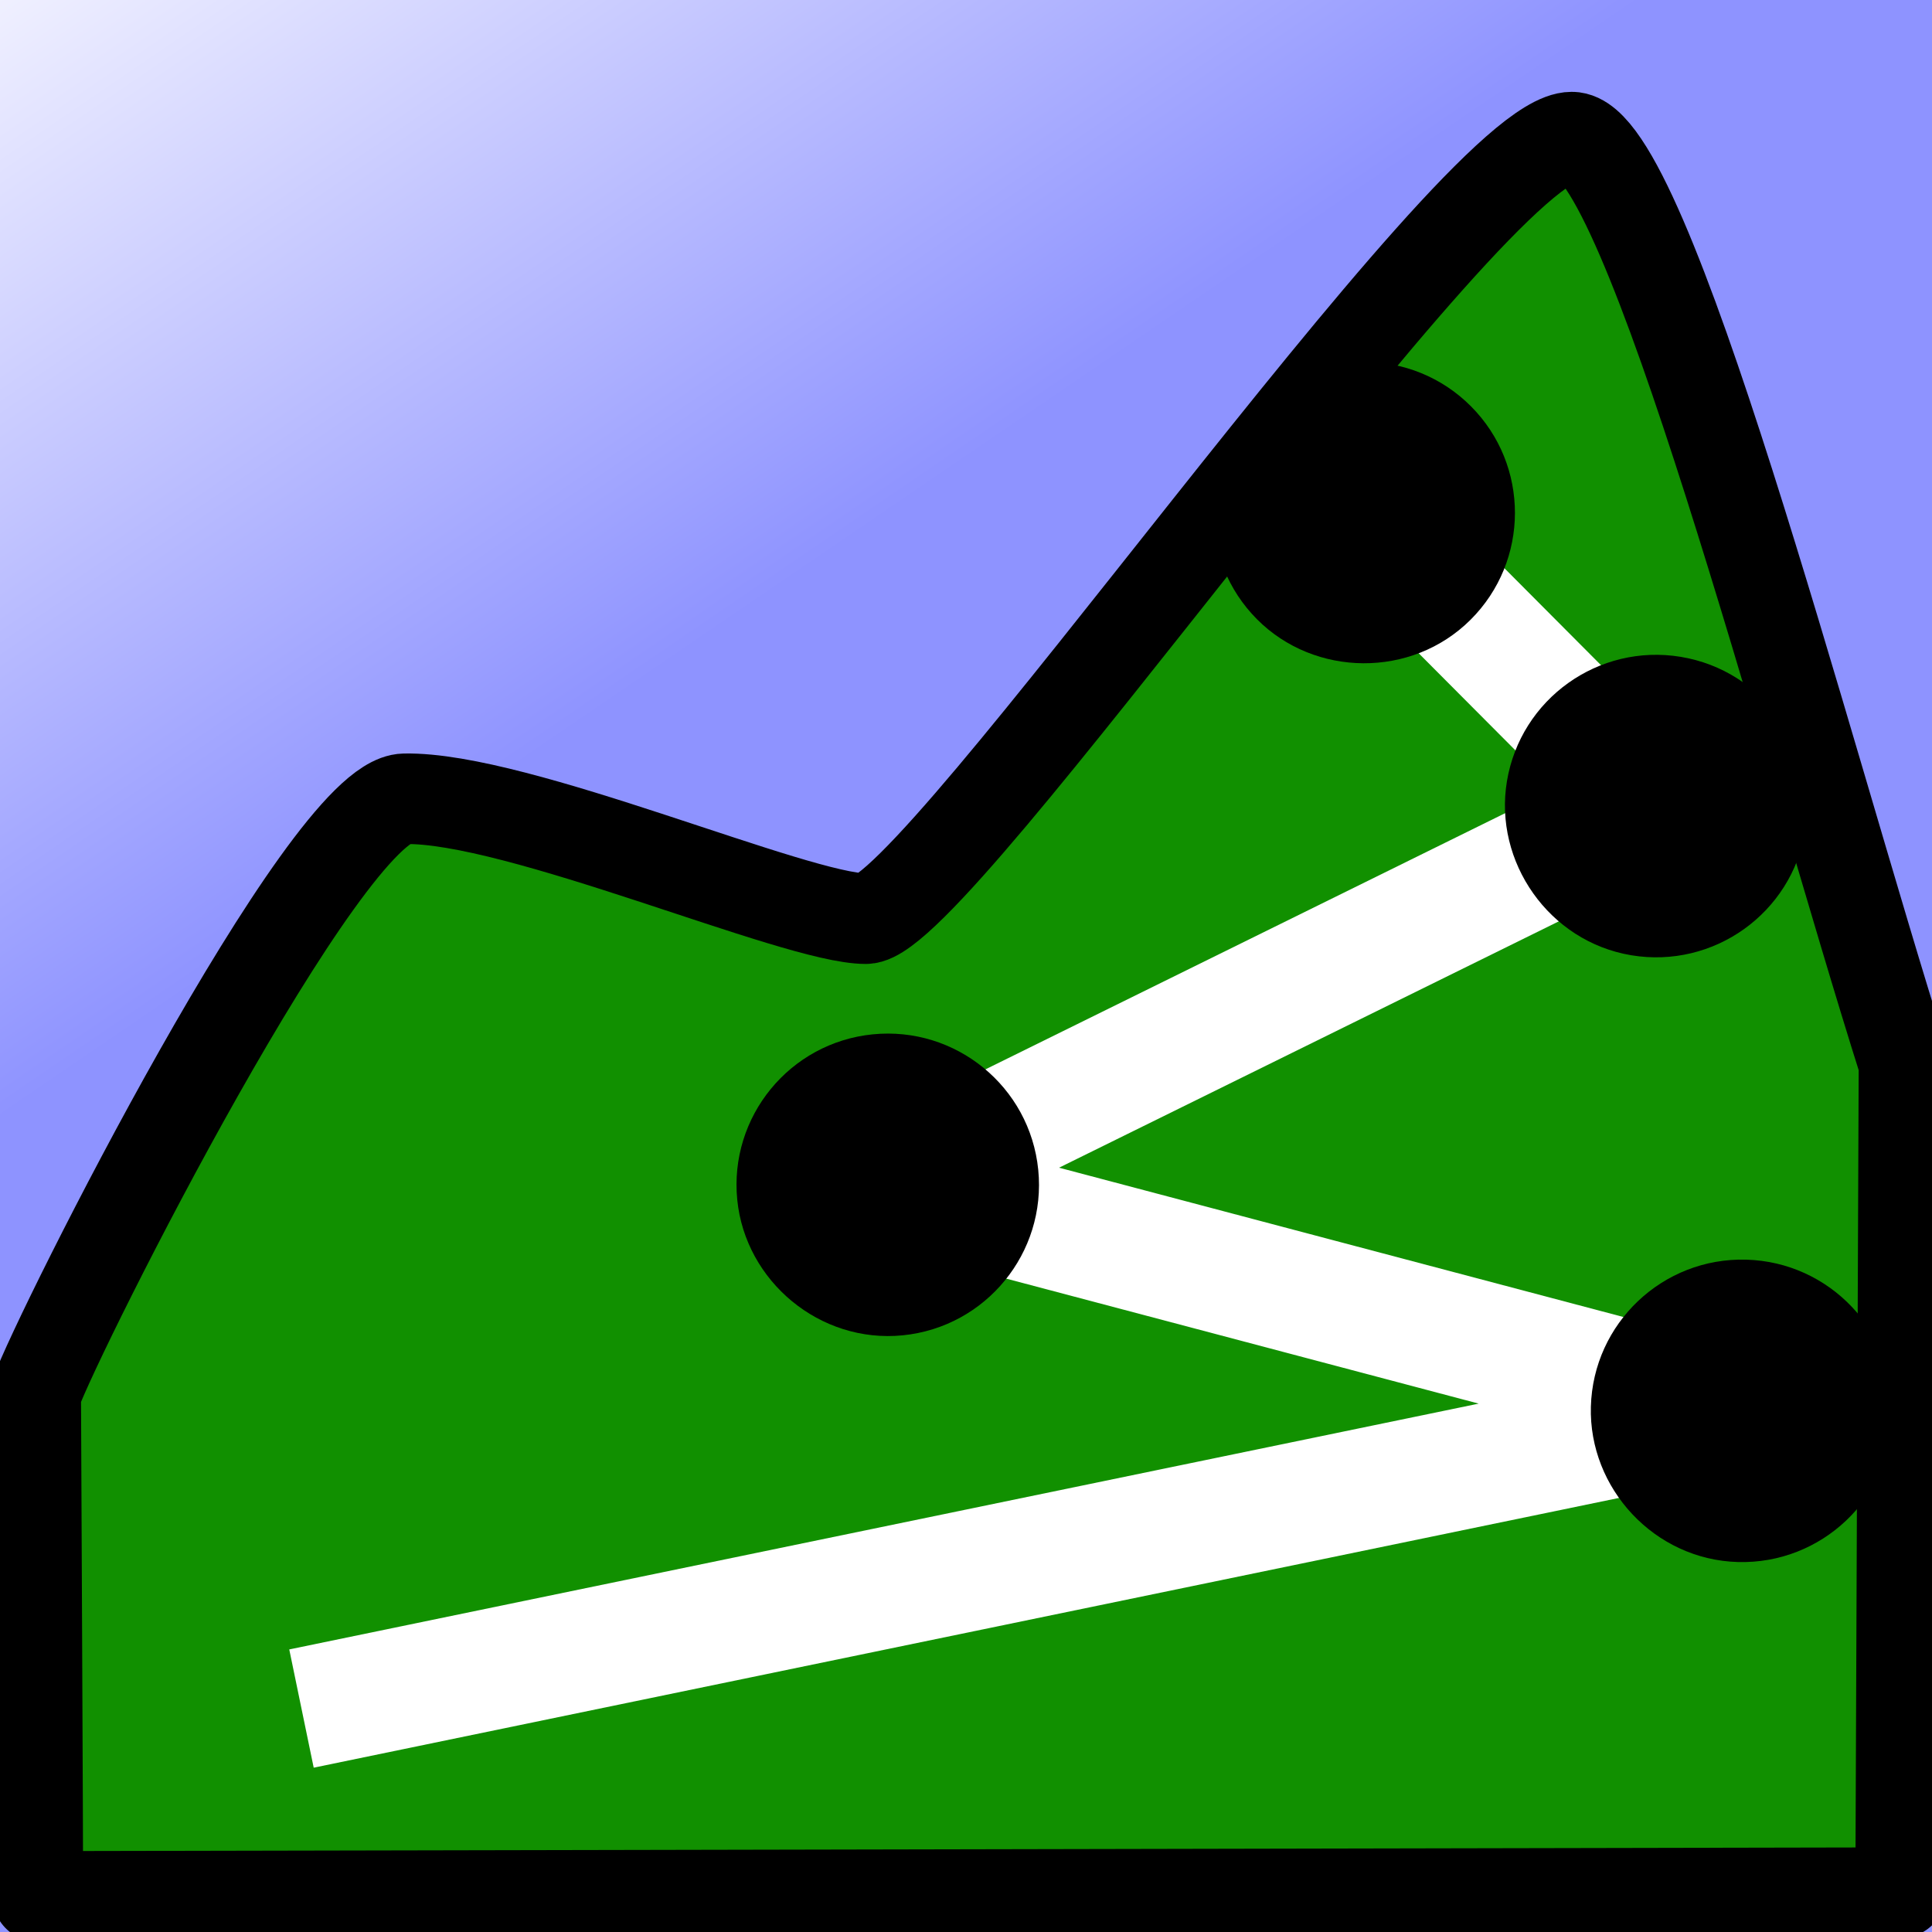 <?xml version="1.0" encoding="UTF-8" standalone="no"?>
<svg
   version="1.1"
   id="Layer_1"
   viewBox="0 0 64 64"
   xml:space="preserve"
   sodipodi:docname="favicon.svg"
   inkscape:version="1.3.2 (091e20ef0f, 2023-11-25)"
   xmlns:inkscape="http://www.inkscape.org/namespaces/inkscape"
   xmlns:sodipodi="http://sodipodi.sourceforge.net/DTD/sodipodi-0.dtd"
   xmlns:xlink="http://www.w3.org/1999/xlink"
   xmlns="http://www.w3.org/2000/svg"
   xmlns:svg="http://www.w3.org/2000/svg"><defs
   id="defs2"><linearGradient
     id="linearGradient4"
     inkscape:collect="always"><stop
       style="stop-color:#8e93ff;stop-opacity:1;"
       offset="0"
       id="stop4" /><stop
       style="stop-color:#f6f6ff;stop-opacity:1;"
       offset="1"
       id="stop5" /></linearGradient><marker
     style="overflow:visible"
     id="marker4"
     refX="0"
     refY="0"
     orient="auto"
     inkscape:stockid="Dot"
     markerWidth="0.5"
     markerHeight="0.5"
     viewBox="0 0 1 1"
     inkscape:isstock="true"
     inkscape:collect="always"
     preserveAspectRatio="xMidYMid"><path
       transform="scale(0.5)"
       style="fill:context-stroke;fill-rule:evenodd;stroke:none"
       d="M 5,0 C 5,2.76 2.76,5 0,5 -2.76,5 -5,2.76 -5,0 c 0,-2.76 2.3,-5 5,-5 2.76,0 5,2.24 5,5 z"
       sodipodi:nodetypes="sssss"
       id="path4" /></marker><marker
     style="overflow:visible"
     id="Dot"
     refX="0"
     refY="0"
     orient="auto"
     inkscape:stockid="Dot"
     markerWidth="0.501"
     markerHeight="0.501"
     viewBox="0 0 1 1"
     inkscape:isstock="true"
     inkscape:collect="always"
     preserveAspectRatio="xMidYMid"><path
       transform="scale(0.5)"
       style="fill:context-stroke;fill-rule:evenodd;stroke:none"
       d="M 5,0 C 5,2.76 2.76,5 0,5 -2.76,5 -5,2.76 -5,0 c 0,-2.76 2.3,-5 5,-5 2.76,0 5,2.24 5,5 z"
       sodipodi:nodetypes="sssss"
       id="path17" /></marker><linearGradient
     inkscape:collect="always"
     xlink:href="#linearGradient4"
     id="linearGradient5"
     x1="21.945"
     y1="21.448"
     x2="1.312"
     y2="-7.704"
     gradientUnits="userSpaceOnUse"
     gradientTransform="matrix(0.94,0,0,0.905,1.505,2.599)" /></defs><sodipodi:namedview
   id="namedview2"
   pagecolor="#ffffff"
   bordercolor="#000000"
   borderopacity="0.25"
   inkscape:showpageshadow="2"
   inkscape:pageopacity="0.0"
   inkscape:pagecheckerboard="0"
   inkscape:deskcolor="#d1d1d1"
   inkscape:zoom="0.2956543"
   inkscape:cx="-2332.1156"
   inkscape:cy="350.07101"
   inkscape:window-width="2560"
   inkscape:window-height="1413"
   inkscape:window-x="0"
   inkscape:window-y="27"
   inkscape:window-maximized="1"
   inkscape:current-layer="Layer_1" />
    <style
   type="text/css"
   id="style1">
        .st0{fill:#4CAF50;}
        .st1{fill:#212121;}
        .st2{fill:#FFEB3B;}
    </style>
    <rect
   style="fill:url(#linearGradient5);stroke:none;stroke-width:3.689;stroke-linecap:round;stroke-linejoin:round;stroke-dasharray:none;stroke-opacity:1"
   id="rect4"
   width="64.573"
   height="64.32"
   x="-3.1918912e-15"
   y="-3.7470027e-16" /><g
   id="SVGRepo_bgCarrier"
   stroke-width="0" />
    <g
   id="SVGRepo_tracerCarrier"
   stroke-linecap="round"
   stroke-linejoin="round" />
    
<path
   style="fill:#119000;fill-opacity:1;stroke:#000000;stroke-linecap:round;stroke-linejoin:round;stroke-opacity:1;stroke-width:3;stroke-dasharray:none"
   d="M 1.254,62.82 C 1.259,62.082 1.183,46.157 1.183,46.157 1.947,44.047 10.766,26.516 13.399,26.461 c 3.733,-0.079 12.947,3.971 15.282,3.971 2.335,0 20.09,-25.89 23.387,-25.89 2.494,0 7.722,20.314 11.004,30.682 l -0.111,27.473 z"
   id="path2"
   sodipodi:nodetypes="ccszsccc" /><path
   style="fill:none;fill-opacity:1;stroke:#ffffff;stroke-width:4;stroke-linejoin:round;stroke-dasharray:none;stroke-opacity:1;marker-mid:url(#Dot);marker-end:url(#marker4)"
   d="M 9.987,56.598 57.708,46.736 29.408,39.249 54.861,26.702 45.185,16.988"
   id="path3"
   sodipodi:nodetypes="ccccc" /></svg>
